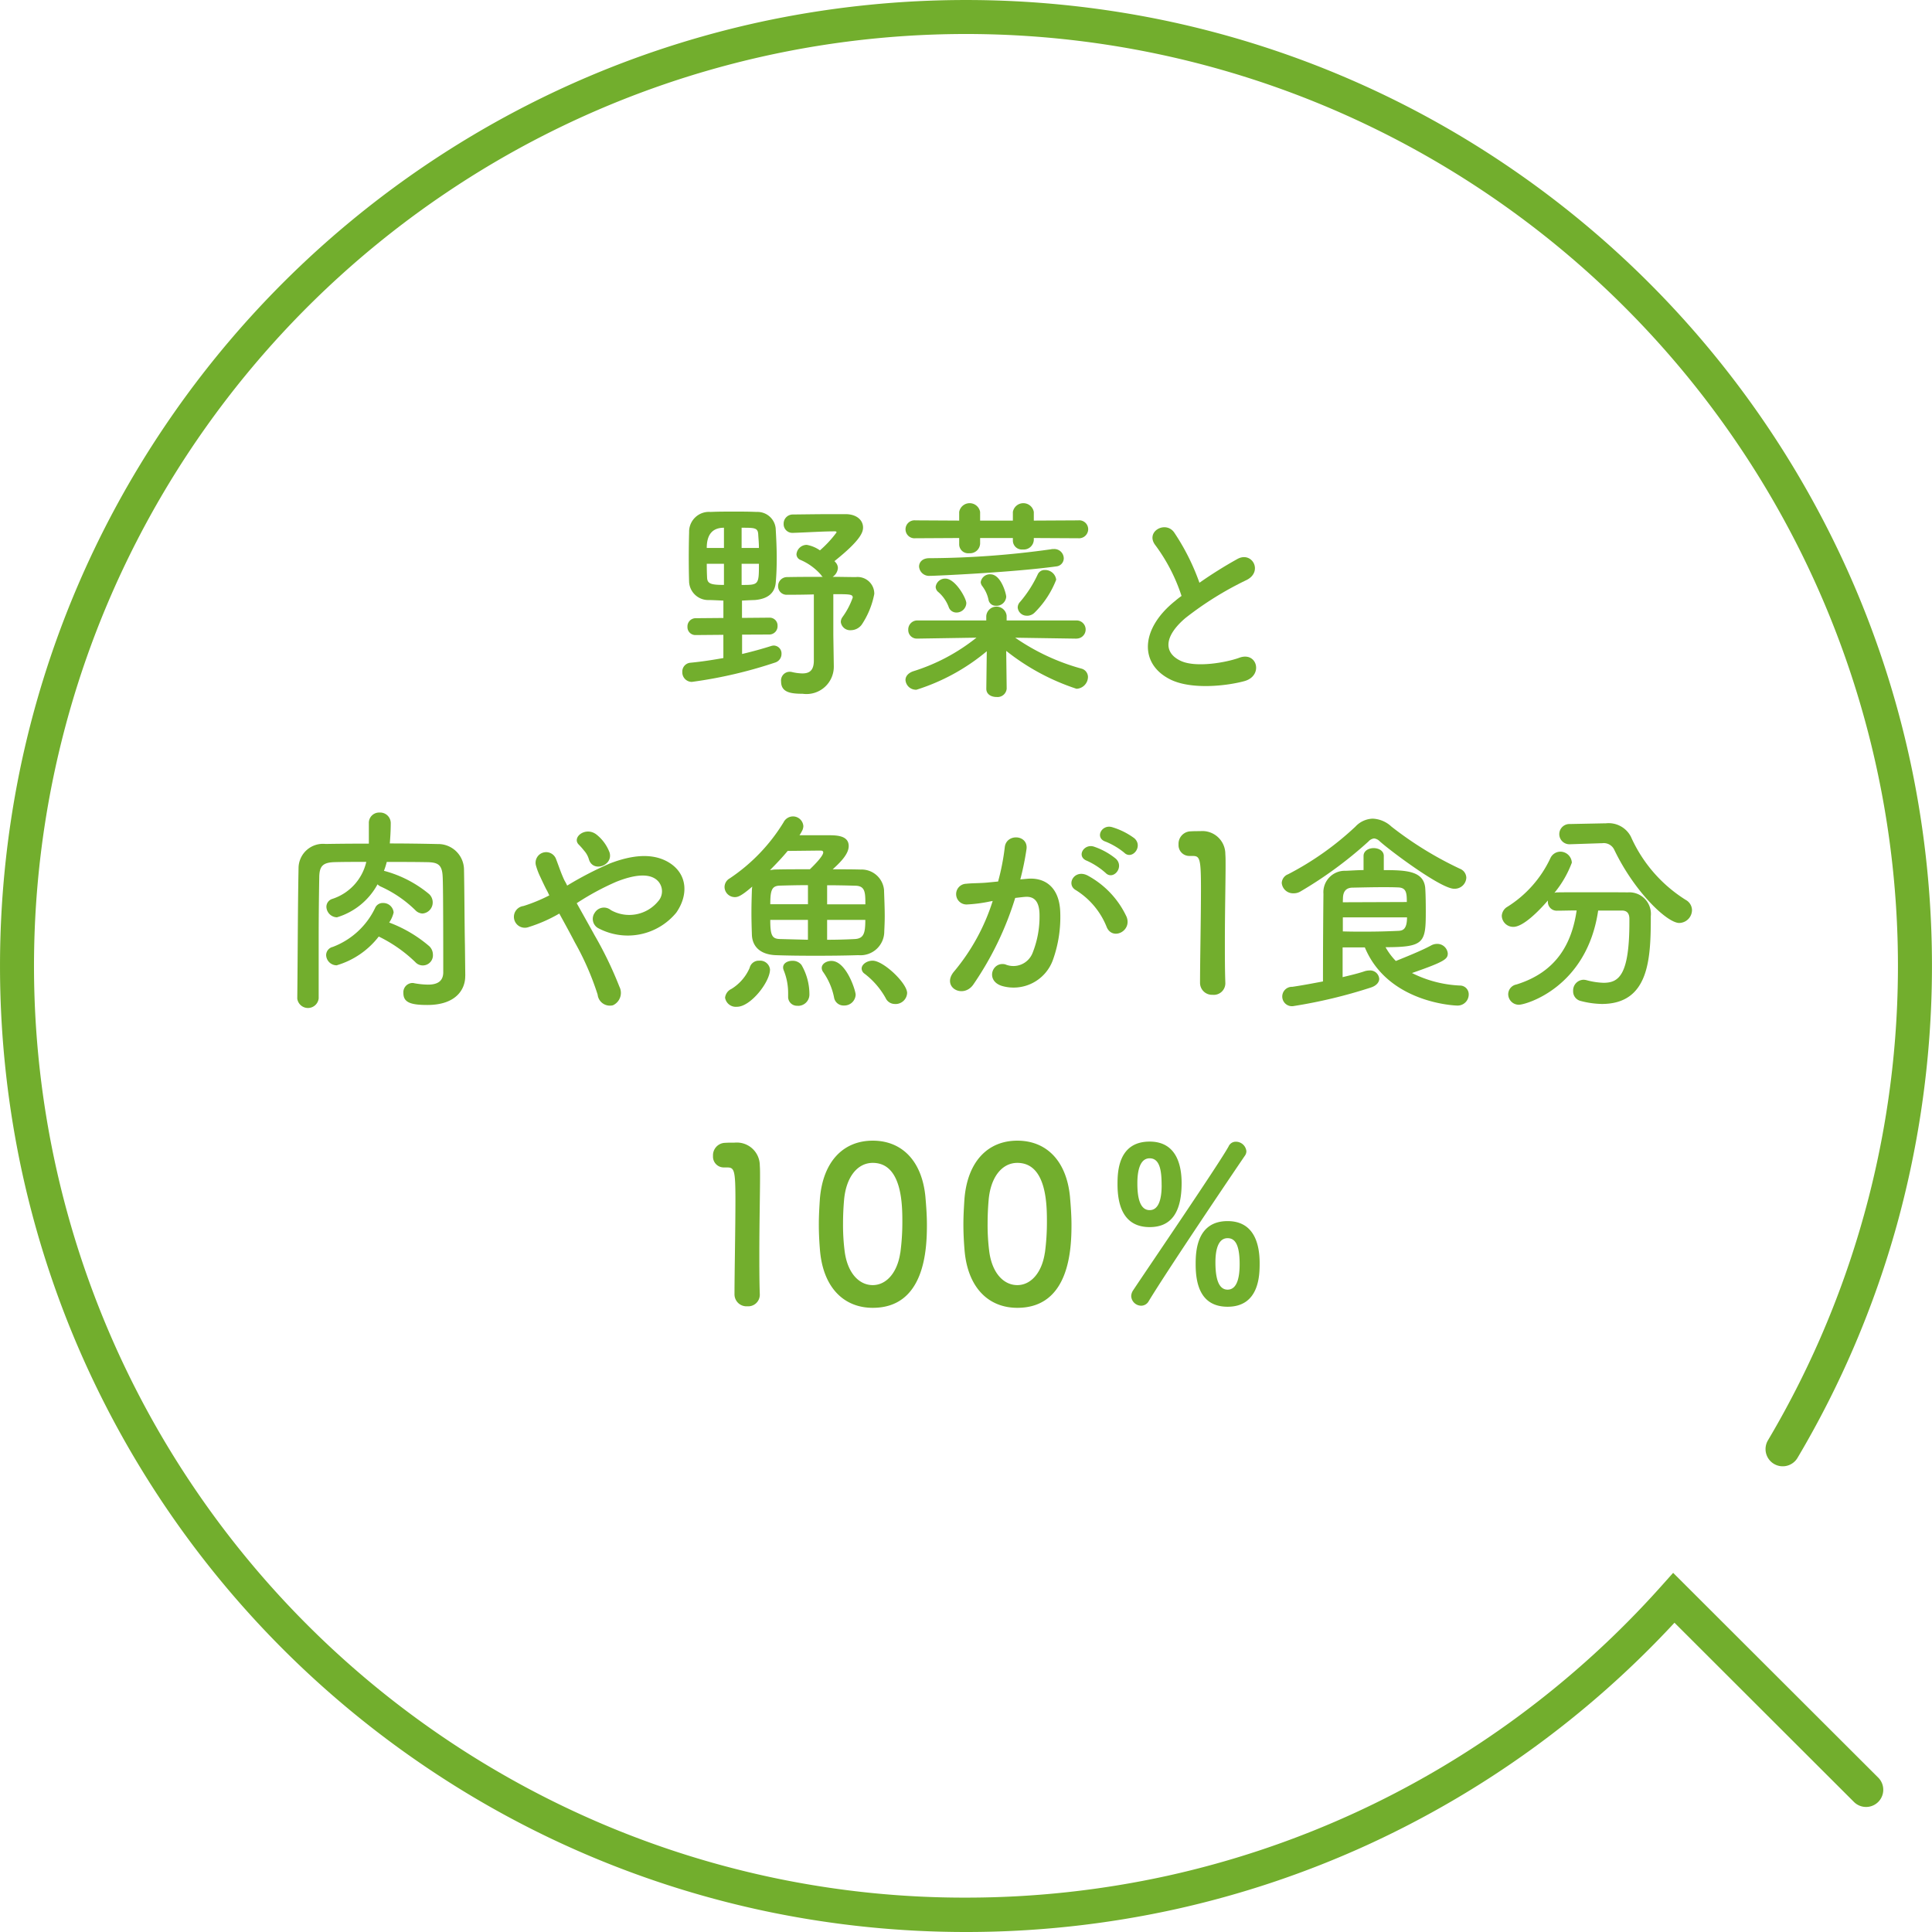 <svg xmlns="http://www.w3.org/2000/svg" width="161.3" height="161.3" viewBox="0 0 161.3 161.3"><path d="M80.65,161.3A81.232,81.232,0,0,1,64.4,159.662a80.216,80.216,0,0,1-28.841-12.136A80.886,80.886,0,0,1,6.339,112.042,80.253,80.253,0,0,1,1.639,96.9a81.415,81.415,0,0,1,0-32.5A80.216,80.216,0,0,1,13.775,35.557,80.886,80.886,0,0,1,49.258,6.339,80.253,80.253,0,0,1,64.4,1.639a81.416,81.416,0,0,1,32.5,0,80.217,80.217,0,0,1,28.841,12.136,80.885,80.885,0,0,1,29.219,35.483,80.254,80.254,0,0,1,4.7,15.141,81.289,81.289,0,0,1-1.3,37.889,80.235,80.235,0,0,1-8.282,19.417,1.435,1.435,0,1,1-2.469-1.463,77.672,77.672,0,0,0-2.466-83.077A78.015,78.015,0,0,0,110.925,8.982a77.673,77.673,0,0,0-73.76,7.171A78.016,78.016,0,0,0,8.982,50.376a77.673,77.673,0,0,0,7.171,73.76,78.016,78.016,0,0,0,34.223,28.182A77.287,77.287,0,0,0,80.65,158.43a78.269,78.269,0,0,0,16.794-1.818,77.431,77.431,0,0,0,29.4-13.378,78.383,78.383,0,0,0,11.834-10.788l1.011-1.131,17.121,17.095a1.435,1.435,0,1,1-2.028,2.031L139.8,135.479a80.882,80.882,0,0,1-25.634,18.549,80.243,80.243,0,0,1-16.1,5.387A81.141,81.141,0,0,1,80.65,161.3Z" fill="#72ae2d"/><path d="M61.956,52.985V54.6c.879-.205,1.709-.439,2.451-.674a.762.762,0,0,1,.215-.029.661.661,0,0,1,.625.7.751.751,0,0,1-.518.713,37.719,37.719,0,0,1-6.973,1.621.8.8,0,0,1-.791-.83.738.738,0,0,1,.684-.771c.938-.088,1.855-.234,2.744-.391V53l-2.295.02h-.01a.663.663,0,0,1-.693-.684.686.686,0,0,1,.7-.723l2.3-.02V50.144c-.41-.02-.82-.039-1.182-.049a1.6,1.6,0,0,1-1.68-1.494c-.02-.615-.029-1.318-.029-2.041s.01-1.475.029-2.119a1.656,1.656,0,0,1,1.787-1.7c.645-.029,1.279-.029,1.924-.029s1.3,0,1.924.029a1.527,1.527,0,0,1,1.592,1.367c.049.85.088,1.66.088,2.471,0,.684-.02,1.348-.078,2.021-.068.9-.645,1.4-1.738,1.494-.332.01-.7.029-1.084.049v1.445l2.285-.02h.02a.656.656,0,0,1,.664.684.692.692,0,0,1-.684.723l-2.285.01ZM60.442,44.06q-1.436,0-1.436,1.689h1.436Zm0,3.008H59.007c0,.41.01.83.029,1.2.039.469.342.566,1.406.566V47.067Zm2.92-1.318c0-.41-.039-.791-.059-1.133-.029-.557-.3-.557-1.387-.557v1.689Zm-1.445,1.318v1.768c1.426,0,1.445,0,1.445-1.768H61.917Zm6.035,2.559c-.752.02-1.533.029-2.217.029h-.02a.708.708,0,0,1-.752-.713.746.746,0,0,1,.771-.762c.957-.02,1.963-.02,2.959-.02A.456.456,0,0,1,68.548,48a4.72,4.72,0,0,0-1.709-1.25.518.518,0,0,1-.342-.479.863.863,0,0,1,.859-.781,2.749,2.749,0,0,1,1.1.459,9.323,9.323,0,0,0,1.387-1.5c0-.049-.039-.088-.127-.088-1.025,0-2.3.088-3.5.127h-.039a.727.727,0,0,1-.752-.752.76.76,0,0,1,.771-.781c1-.01,2.109-.029,3.2-.029H70.6c.918,0,1.455.5,1.455,1.113,0,.381-.176,1.045-2.393,2.813a.252.252,0,0,1,.088.088.713.713,0,0,1,.205.488.963.963,0,0,1-.439.732c.7,0,1.367.02,1.934.02a1.394,1.394,0,0,1,1.543,1.406,6.962,6.962,0,0,1-1.045,2.559,1.134,1.134,0,0,1-.9.469.784.784,0,0,1-.85-.684.706.706,0,0,1,.146-.42,6.339,6.339,0,0,0,.85-1.621c0-.283-.273-.283-1.621-.283V53l.039,2.539v.039a2.282,2.282,0,0,1-2.6,2.344c-1.025,0-1.8-.127-1.8-1.025a.725.725,0,0,1,.684-.811,1.061,1.061,0,0,1,.176.01,4.128,4.128,0,0,0,.918.127c.576,0,.957-.234.957-1.074V49.626Z" fill="#72ae2d"/><path d="M86.311,44.919v.166a.843.843,0,0,1-.918.791.753.753,0,0,1-.83-.723v-.234H81.829v.469a.844.844,0,0,1-.918.8.748.748,0,0,1-.83-.723v-.547l-3.652.02a.751.751,0,1,1,0-1.494l3.652.02v-.723a.888.888,0,0,1,1.748,0v.723h2.734v-.723a.888.888,0,0,1,1.748,0v.723l3.711-.02a.749.749,0,0,1,.83.742.767.767,0,0,1-.83.752l-3.711-.02Zm3.564,8.4-5.117-.078a18.133,18.133,0,0,0,5.518,2.578.727.727,0,0,1,.557.7,1,1,0,0,1-.957.986,18.875,18.875,0,0,1-5.869-3.164l.039,3.145v.02a.766.766,0,0,1-.85.684c-.43,0-.85-.215-.85-.684v-.02l.039-3.115a17.164,17.164,0,0,1-5.869,3.213.875.875,0,0,1-.918-.811c0-.293.2-.566.625-.723a16.1,16.1,0,0,0,5.3-2.812l-4.922.078h-.02a.714.714,0,0,1-.752-.742A.754.754,0,0,1,76.6,51.8h5.742v-.361a.854.854,0,0,1,1.7-.039v.4h5.83a.757.757,0,1,1,.02,1.514h-.02ZM77.669,48.073a.835.835,0,0,1-.937-.771c0-.361.273-.7.85-.7a75.06,75.06,0,0,0,10.156-.742.766.766,0,0,1,.215-.02.789.789,0,0,1,.859.762.681.681,0,0,1-.605.684c-3.711.508-10.137.791-10.537.791Zm2.178,3.066a.673.673,0,0,1-.645-.469,3.1,3.1,0,0,0-.85-1.23.573.573,0,0,1-.234-.449.794.794,0,0,1,.811-.684c.83,0,1.748,1.641,1.748,2.051a.82.82,0,0,1-.83.781Zm3.311-.566a.607.607,0,0,1-.625-.479,2.829,2.829,0,0,0-.547-1.191.6.6,0,0,1-.107-.3.77.77,0,0,1,.811-.654c.889,0,1.318,1.641,1.318,1.875a.812.812,0,0,1-.85.752Zm2.6.83a.752.752,0,0,1-.791-.684.69.69,0,0,1,.2-.469,9.964,9.964,0,0,0,1.475-2.3.625.625,0,0,1,.6-.361.925.925,0,0,1,.938.811,7.877,7.877,0,0,1-1.8,2.744.893.893,0,0,1-.615.264Z" fill="#72ae2d"/><path d="M96.487,45.554c-.937-1.152.82-2.129,1.543-1.1a18.754,18.754,0,0,1,2.109,4.2,36.149,36.149,0,0,1,3.164-1.982c1.23-.684,2.168,1.045.781,1.748A27.546,27.546,0,0,0,98.968,51.6c-1.777,1.514-1.836,2.871-.43,3.555,1.26.625,3.838.156,4.912-.234,1.514-.576,2.051,1.494.449,1.943-1.416.391-4.424.752-6.211-.146-2.588-1.309-2.48-4.229.43-6.553a6.437,6.437,0,0,1,.527-.41,14.8,14.8,0,0,0-2.158-4.2Z" fill="#72ae2d"/><path d="M38.841,81.472v.039c0,1.055-.732,2.393-3.164,2.393-1.445,0-2-.234-2-1.006a.775.775,0,0,1,.742-.83.512.512,0,0,1,.166.02,6.884,6.884,0,0,0,1.152.117c.713,0,1.27-.234,1.27-1.035,0-6.436-.029-7.656-.049-7.959-.039-1.025-.4-1.211-1.279-1.23-1.133-.02-2.266-.02-3.389-.02a5.976,5.976,0,0,1-.234.742,9.794,9.794,0,0,1,3.77,1.943.946.946,0,0,1,.3.684.923.923,0,0,1-.85.938.868.868,0,0,1-.605-.283,9.972,9.972,0,0,0-2.852-1.953.9.9,0,0,1-.3-.2,5.725,5.725,0,0,1-3.389,2.754.908.908,0,0,1-.879-.879.694.694,0,0,1,.508-.664,4.251,4.251,0,0,0,2.822-3.086c-.879,0-1.748,0-2.588.02-1.025.02-1.318.313-1.338,1.23-.029,1.631-.049,3.359-.049,5.078v5.068a.9.9,0,0,1-1.787.02v-.02c.039-3.34.039-7.373.107-10.928a2.04,2.04,0,0,1,2.256-1.963c1.172-.02,2.393-.029,3.613-.029V68.728a.857.857,0,0,1,.9-.889.883.883,0,0,1,.928.9c0,.6-.039,1.191-.078,1.68,1.338,0,2.666.02,3.994.049a2.155,2.155,0,0,1,2.2,2.109c.039,2.031.039,4.326.078,6.357l.029,2.539Zm-10.723-.879a.884.884,0,0,1-.889-.85.708.708,0,0,1,.547-.684A6.439,6.439,0,0,0,31.321,75.8a.686.686,0,0,1,.664-.41.867.867,0,0,1,.879.791,2.507,2.507,0,0,1-.371.84A11.1,11.1,0,0,1,35.843,79a.979.979,0,0,1,.3.684.846.846,0,0,1-1.475.635,11.794,11.794,0,0,0-3.047-2.129,6.875,6.875,0,0,1-3.506,2.4Z" fill="#72ae2d"/><path d="M49.593,78a31.553,31.553,0,0,1,2.119,4.375,1.138,1.138,0,0,1-.537,1.553,1.028,1.028,0,0,1-1.279-.889,23.342,23.342,0,0,0-1.9-4.355c-.43-.83-.889-1.66-1.3-2.412A12.394,12.394,0,0,1,44.134,77.4a.911.911,0,1,1-.43-1.758,13.589,13.589,0,0,0,2.158-.889c-.088-.176-.156-.342-.254-.5-.156-.312-.322-.654-.479-1a5.665,5.665,0,0,1-.381-.986.882.882,0,0,1,1.689-.508c.234.6.42,1.191.7,1.768a4.037,4.037,0,0,1,.215.41,29.078,29.078,0,0,1,3.584-1.855c1.787-.684,3.564-.918,4.951-.049,1.533.967,1.582,2.715.576,4.16a5.244,5.244,0,0,1-6.553,1.279.886.886,0,0,1-.254-1.27A.9.9,0,0,1,51,75.983a3.12,3.12,0,0,0,3.936-.723,1.248,1.248,0,0,0-.176-1.855c-.664-.488-1.816-.381-3.311.215a21.953,21.953,0,0,0-3.3,1.787c.449.8.957,1.709,1.445,2.588Zm-.43-6.27a1.883,1.883,0,0,0-.4-.713,5.562,5.562,0,0,0-.449-.508c-.6-.615.615-1.553,1.514-.811a3.47,3.47,0,0,1,1.064,1.475c.322,1.1-1.406,1.709-1.729.557Z" fill="#72ae2d"/><path d="M62.737,76.159c0-.645.02-1.3.039-1.875a2.418,2.418,0,0,1,.029-.264c-.947.82-1.221.879-1.455.879a.858.858,0,0,1-.859-.85.834.834,0,0,1,.43-.713,15.09,15.09,0,0,0,4.5-4.687.885.885,0,0,1,.771-.488.87.87,0,0,1,.879.811.917.917,0,0,1-.137.449,2.624,2.624,0,0,1-.186.313h2.4c.645,0,1.709,0,1.709.9,0,.615-.576,1.26-1.338,1.943.811,0,1.621,0,2.344.02a1.881,1.881,0,0,1,1.943,1.689c.02.664.059,1.465.059,2.217,0,.43-.02.859-.039,1.26a1.983,1.983,0,0,1-2.158,1.982c-1.191.039-2.412.049-3.6.049-1.172,0-2.3-.01-3.33-.049-1.23-.059-1.914-.684-1.963-1.68-.02-.605-.039-1.26-.039-1.9Zm-2.2,7.129a.915.915,0,0,1,.527-.723,3.858,3.858,0,0,0,1.523-1.758.778.778,0,0,1,.8-.6.826.826,0,0,1,.9.732c0,1.045-1.621,3.115-2.754,3.115a.912.912,0,0,1-1-.771Zm8.193-12.119c0-.107-.068-.156-.234-.156s-1.67.02-2.734.029c-.449.547-.977,1.1-1.475,1.6.137-.01.3-.049.469-.049.879-.02,1.855-.02,2.861-.02.264-.254,1.113-1.084,1.113-1.406ZM67.454,73.9c-.84,0-1.641.02-2.344.039-.664.02-.8.361-.8,1.553h3.145V73.9Zm0,2.9H64.309c0,1.338.156,1.592.859,1.6.723.02,1.494.039,2.285.059V76.8Zm-.859,7.168A.737.737,0,0,1,65.8,83.2v-.273a5.05,5.05,0,0,0-.361-1.9.674.674,0,0,1-.059-.254c0-.361.381-.557.771-.557a.924.924,0,0,1,.762.342,4.891,4.891,0,0,1,.664,2.48.946.946,0,0,1-.986.938Zm3.867-.02a.8.8,0,0,1-.83-.684,5.578,5.578,0,0,0-.9-2.1.6.6,0,0,1-.127-.352c0-.352.4-.586.811-.586,1.24,0,2.021,2.48,2.021,2.822a.943.943,0,0,1-.977.9ZM72.249,75.5c0-1.006-.02-1.533-.83-1.553-.7-.02-1.514-.039-2.363-.039V75.5h3.193ZM69.055,76.8v1.66c.781,0,1.533-.02,2.3-.059s.889-.5.889-1.6Zm5.674,7.021a.847.847,0,0,1-.791-.5,6.6,6.6,0,0,0-1.748-2.021.554.554,0,0,1-.254-.43c0-.361.449-.664.918-.664.908,0,2.881,1.885,2.881,2.7a.968.968,0,0,1-1.006.918Z" fill="#72ae2d"/><path d="M85.784,73.366c1.514-.127,2.666.762,2.734,2.773a10.642,10.642,0,0,1-.615,4.014,3.49,3.49,0,0,1-4.229,2.168c-1.426-.42-.85-2.07.254-1.807a1.722,1.722,0,0,0,2.285-.967,8.159,8.159,0,0,0,.576-3.115c0-1.1-.381-1.621-1.211-1.553-.264.02-.537.059-.82.088a26.532,26.532,0,0,1-3.5,7.236c-.869,1.23-2.734.186-1.572-1.133a17.274,17.274,0,0,0,3.193-5.85l-.215.039a12.184,12.184,0,0,1-1.943.254.865.865,0,1,1-.059-1.729c.557-.059,1.113-.039,1.768-.1l.9-.088a19.319,19.319,0,0,0,.557-2.861c.127-1.172,1.963-1.064,1.816.146a23.492,23.492,0,0,1-.518,2.539Zm6.621,4.053a6.418,6.418,0,0,0-2.578-3.1c-.879-.488-.088-1.836,1.035-1.191a7.514,7.514,0,0,1,3.2,3.428C94.514,77.741,92.893,78.532,92.405,77.419Zm-1.641-5.547c-.937-.342-.283-1.455.557-1.191A5.837,5.837,0,0,1,93.167,71.7c.732.7-.234,1.836-.869,1.172A6.178,6.178,0,0,0,90.764,71.872Zm1.553-1.6c-.937-.3-.361-1.455.508-1.221a5.973,5.973,0,0,1,1.885.938c.762.684-.2,1.846-.85,1.2a6.033,6.033,0,0,0-1.543-.918Z" fill="#72ae2d"/><path d="M101.253,83.054a1,1,0,0,1-1.064-.986c0-1.68.078-5.508.078-7.891,0-2.52-.1-2.715-.7-2.715h-.254a.9.9,0,0,1-.918-.957,1.04,1.04,0,0,1,.938-1.094c.361-.02.5-.02.879-.02a1.918,1.918,0,0,1,2.09,1.924c.02.234.02.557.02.957,0,1.436-.059,3.848-.059,6.426,0,1.113,0,2.246.039,3.369V82.1a.966.966,0,0,1-1.045.957Z" fill="#72ae2d"/><path d="M121.4,74.2c-1.1,0-5.352-3.184-6.211-3.965A.791.791,0,0,0,114.72,70a.752.752,0,0,0-.469.254,33.99,33.99,0,0,1-5.654,4.16,1.085,1.085,0,0,1-.6.166.946.946,0,0,1-.986-.869.821.821,0,0,1,.537-.723,24.958,24.958,0,0,0,5.615-3.975,2.05,2.05,0,0,1,1.445-.664,2.428,2.428,0,0,1,1.563.664,29.766,29.766,0,0,0,5.713,3.516.832.832,0,0,1,.537.752.97.97,0,0,1-1.025.918Zm-9.307,4.9v2.48c.7-.166,1.348-.322,1.885-.508a1.515,1.515,0,0,1,.342-.049.761.761,0,0,1,.83.7c0,.264-.215.576-.723.732a41.983,41.983,0,0,1-6.387,1.533.81.81,0,1,1-.146-1.6c.869-.127,1.729-.293,2.559-.449,0-2.49.02-5.615.039-7.314a1.791,1.791,0,0,1,1.865-1.924c.527-.02,1.016-.059,1.484-.059V71.462c0-.43.43-.654.84-.654.43,0,.85.225.85.654v1.182c1.9,0,3.311.078,3.457,1.465.039.518.049,1.3.049,1.992,0,2.6-.127,2.979-3.359,2.979a5.448,5.448,0,0,0,.859,1.152c.762-.312,2.129-.85,2.949-1.3a1.027,1.027,0,0,1,.469-.127.88.88,0,0,1,.918.791c0,.469-.234.684-2.988,1.641a9.859,9.859,0,0,0,4.023,1.045.728.728,0,0,1,.713.752.927.927,0,0,1-.986.918c-.078,0-5.742-.176-7.686-4.854h-1.855Zm5.361-3.789c0-.771-.049-1.2-.723-1.221-.43-.02-.859-.02-1.328-.02-.762,0-1.562.02-2.52.039-.508.02-.742.322-.762.859,0,.107-.01.234-.01.361l5.342-.02Zm-5.342,1.279v1.172c.645.02,1.221.02,1.738.02,1.045,0,1.934-.02,2.92-.068.322-.02.7-.1.7-1.123h-5.361Z" fill="#72ae2d"/><path d="M133.43,76.013c-.937,6.426-6.035,7.871-6.611,7.871a.885.885,0,0,1-.9-.879.836.836,0,0,1,.684-.811c3.369-1.045,4.629-3.447,5.029-6.182-.576,0-1.143.02-1.621.02a.734.734,0,0,1-.781-.742v-.107c-.811.938-2.08,2.2-2.881,2.2a.954.954,0,0,1-.967-.918.931.931,0,0,1,.488-.771,9.581,9.581,0,0,0,3.564-4.033.925.925,0,0,1,.83-.557.966.966,0,0,1,.967.918,8.787,8.787,0,0,1-1.455,2.52.781.781,0,0,1,.234-.039c.752-.01,1.6-.01,2.461-.01,1.191,0,2.412,0,3.438.01a1.8,1.8,0,0,1,1.914,1.982c0,3.5-.107,7.334-4.092,7.334a7.426,7.426,0,0,1-1.777-.254.819.819,0,0,1-.615-.83.892.892,0,0,1,.869-.937,1.229,1.229,0,0,1,.264.039,6.017,6.017,0,0,0,1.406.215c1.26,0,2.158-.615,2.158-5.059v-.273c0-.508-.244-.7-.625-.7H133.43Zm-2.344-5.527h-.029a.845.845,0,1,1,0-1.689l2.949-.059h.068a2.088,2.088,0,0,1,2.09,1.123,11.94,11.94,0,0,0,4.58,5.273.986.986,0,0,1,.518.859,1.086,1.086,0,0,1-1.064,1.064c-1.006,0-3.721-2.568-5.42-6.1a.969.969,0,0,0-1.025-.557h-.088Z" fill="#72ae2d"/><path d="M62.386,109.06a1,1,0,0,1-1.064-.986c0-1.68.078-5.508.078-7.891,0-2.52-.1-2.715-.7-2.715h-.254a.9.9,0,0,1-.918-.957,1.04,1.04,0,0,1,.938-1.094c.361-.02.5-.02.879-.02a1.918,1.918,0,0,1,2.09,1.924c.02.234.02.557.02.957,0,1.436-.059,3.848-.059,6.426,0,1.113,0,2.246.039,3.369v.029a.966.966,0,0,1-1.045.957Z" fill="#72ae2d"/><path d="M68.47,104.509c-.068-.781-.107-1.533-.107-2.285,0-.693.039-1.387.088-2.129.254-3.135,1.963-4.863,4.414-4.863,2.412,0,4.1,1.66,4.395,4.668.068.791.127,1.582.127,2.354,0,2.041-.166,6.934-4.521,6.934-2.393,0-4.1-1.66-4.395-4.678Zm6.7.068a19.232,19.232,0,0,0,.166-2.539c0-1.387,0-4.951-2.471-4.951-1.26,0-2.217,1.152-2.393,3.076-.059.674-.088,1.338-.088,1.982a17.277,17.277,0,0,0,.127,2.256c.215,1.836,1.182,2.891,2.354,2.891,1.113,0,2.051-1.006,2.3-2.715Z" fill="#72ae2d"/><path d="M80.54,104.509c-.068-.781-.107-1.533-.107-2.285,0-.693.039-1.387.088-2.129.254-3.135,1.963-4.863,4.414-4.863,2.412,0,4.1,1.66,4.395,4.668.068.791.127,1.582.127,2.354,0,2.041-.166,6.934-4.521,6.934-2.393,0-4.1-1.66-4.395-4.678Zm6.7.068a19.232,19.232,0,0,0,.166-2.539c0-1.387,0-4.951-2.471-4.951-1.26,0-2.217,1.152-2.393,3.076-.059.674-.088,1.338-.088,1.982a17.277,17.277,0,0,0,.127,2.256c.215,1.836,1.182,2.891,2.354,2.891,1.113,0,2.051-1.006,2.3-2.715Z" fill="#72ae2d"/><path d="M93.3,98.874c0-1,.039-3.564,2.686-3.564,2.158,0,2.666,1.836,2.666,3.467,0,2.432-.859,3.672-2.666,3.672-2.246,0-2.686-1.924-2.686-3.574Zm1.963,10.137a.842.842,0,0,1-.82-.8.917.917,0,0,1,.137-.449c1.25-1.885,7.295-10.742,8-12.061a.649.649,0,0,1,.6-.381.882.882,0,0,1,.879.791.658.658,0,0,1-.127.381c-.771,1.123-6.426,9.492-8.027,12.139a.724.724,0,0,1-.635.381Zm1.719-10.049c0-1.172-.127-2.256-1-2.256-.84,0-1.025,1.123-1.025,2.07,0,.791.068,2.256,1.025,2.256C96.819,101.032,96.985,99.9,96.985,98.962Zm2.842,6.6c0-.986.039-3.613,2.666-3.613,2.178,0,2.676,1.855,2.676,3.506,0,.938,0,3.643-2.676,3.643-2.256,0-2.666-1.895-2.666-3.535Zm3.672-.01c0-1.641-.381-2.178-1.006-2.178-.83,0-1.016,1.074-1.016,2.012,0,1.094.166,2.285,1.016,2.285s1.006-1.172,1.006-2.119Z" fill="#72ae2d"/></svg>
